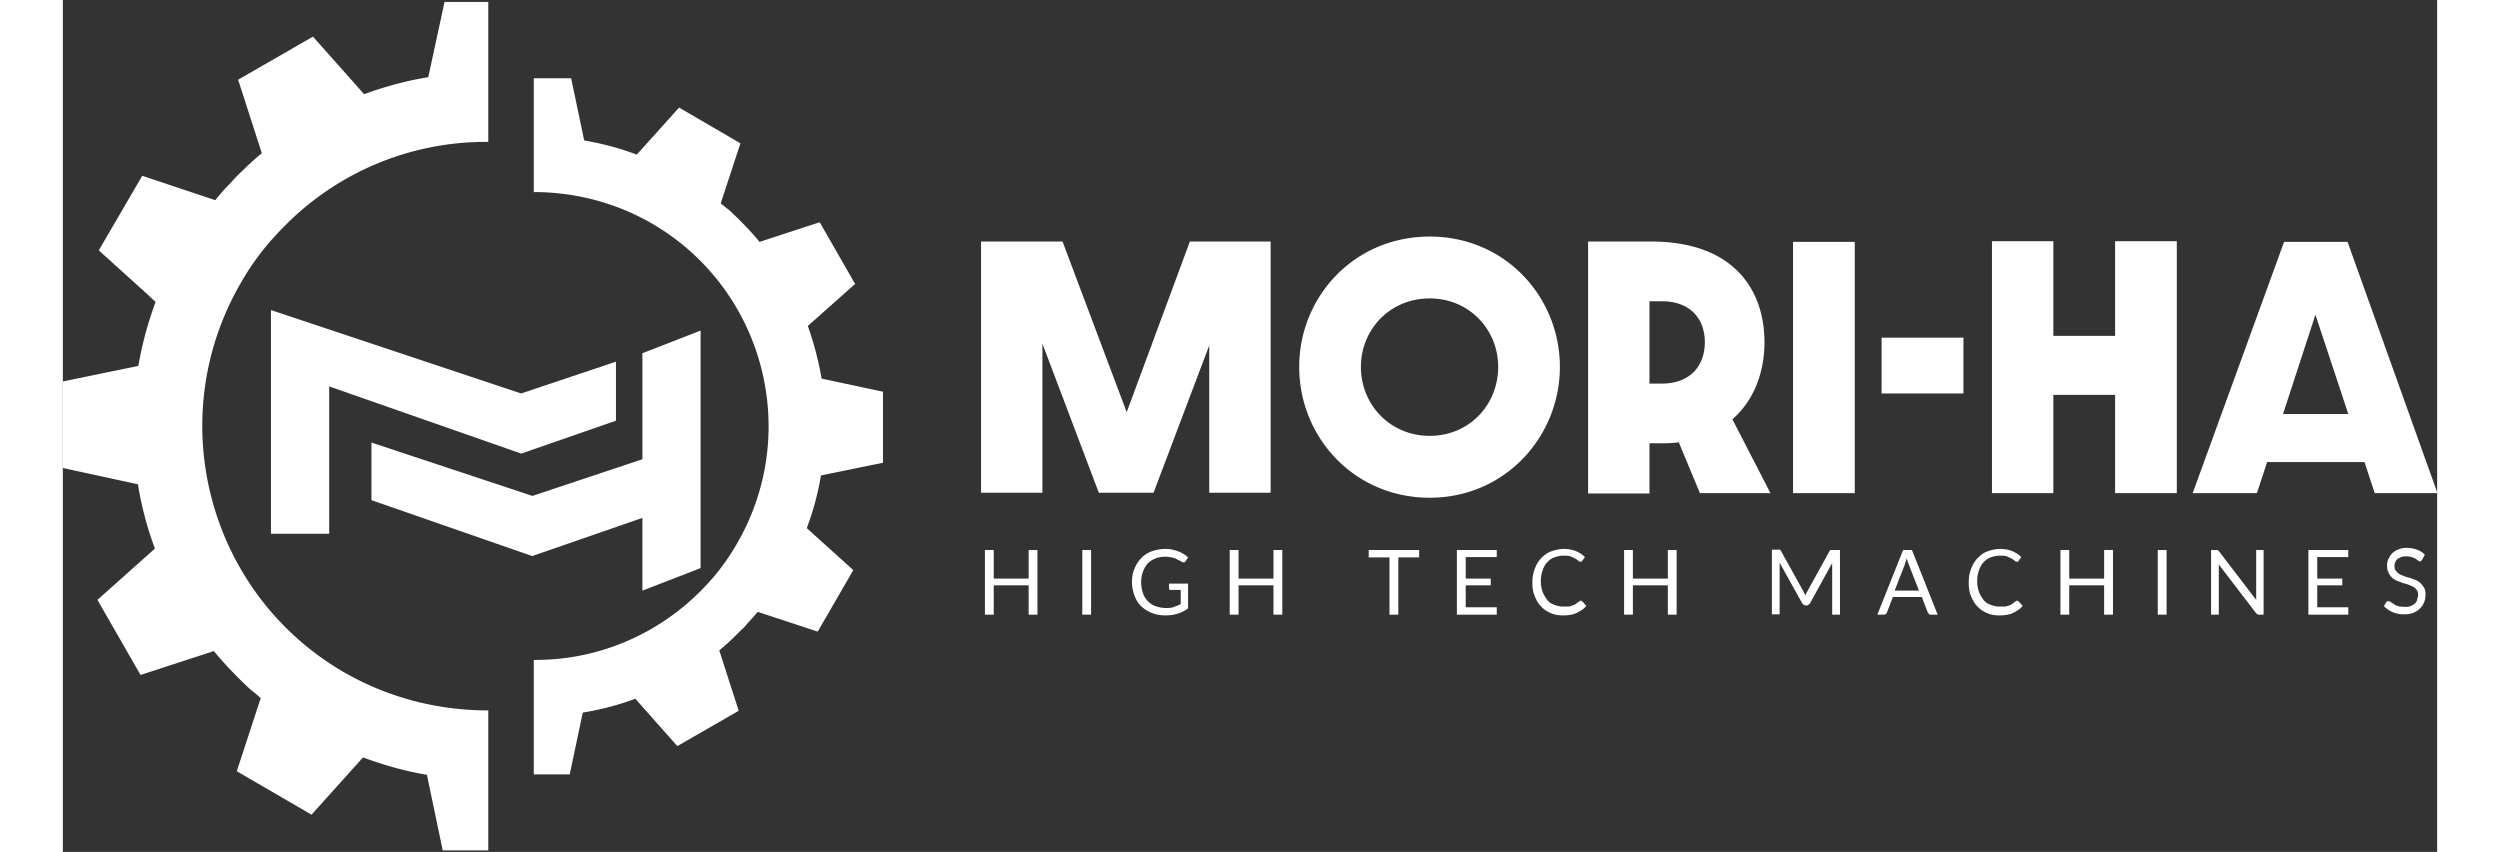<?xml version="1.0" encoding="UTF-8"?>
<svg xmlns="http://www.w3.org/2000/svg" width="179" height="61" viewBox="0 0 170 61">
  <rect x="0" y="0" width="170" height="61" fill="#333333" stroke="none"/>
  <path style="stroke:none;fill-rule:evenodd;fill:#fff;fill-opacity:1" d="M30.46 50.867c-3.51 0-7.073-.86-10.331-2.734-9.723-5.64-13.031-18.113-7.399-27.856a18.768 18.768 0 0 1 2.172-3.058s.024-.051.051-.051c.227-.254.453-.508.68-.734a20.208 20.208 0 0 1 14.75-6.274h.078V.14h-3.133l-1.164 5.387c-1.59.254-3.129.684-4.594 1.215l-3.664-4.12-5.355 3.085 1.695 5.262c-.379.304-.734.633-1.086.96 0 0-.129.126-.203.204-.277.254-.531.504-.785.785-.098.102-.176.203-.277.3-.352.356-.68.735-.985 1.114l-5.226-1.746-3.11 5.34 3.387 3.062.68.633A25.439 25.439 0 0 0 5.406 26.2L0 27.312v6.2h.023l5.356 1.164c.254 1.594.656 3.11 1.215 4.601L2.477 42.95l3.078 5.364h.05l5.204-1.696a29.56 29.56 0 0 0 2.601 2.73c.254.204.508.407.758.633l-1.715 5.239 5.352 3.11 3.687-4.099c1.516.56 3.031.989 4.574 1.243l1.133 5.414h3.262v-9.969ZM33.691 13.75c2.88 0 5.809.71 8.489 2.254 8.004 4.656 10.73 14.902 6.086 22.922a16.525 16.525 0 0 1-1.77 2.504l-.05.05c-.176.204-.38.407-.555.606-3.055 3.187-7.375 5.187-12.121 5.164h-.051v8.195h2.574l.934-4.425a20.103 20.103 0 0 0 3.765-.989l3.004 3.39 4.395-2.53L47 46.566c.305-.254.61-.507.887-.785 0 0 .125-.101.175-.176.227-.203.43-.433.657-.632.078-.078.152-.153.226-.254.278-.305.559-.61.809-.91l4.293 1.414 2.55-4.403-2.777-2.504-.554-.504c.453-1.214.808-2.48 1.011-3.769l4.446-.91v-5.086l-4.395-.938a23.21 23.21 0 0 0-.988-3.77l3.387-3.01-2.528-4.403h-.05l-4.266 1.394c-.66-.812-1.39-1.543-2.149-2.254-.203-.152-.402-.328-.632-.504l1.414-4.3-4.395-2.559-3.027 3.367a20.213 20.213 0 0 0-3.766-1.011l-.933-4.454h-2.676v8.196Zm0 0"></path>
  <path style="stroke:none;fill-rule:evenodd;fill:#fff;fill-opacity:1" d="M41.496 25.29v7.589l-7.879 2.629-11.52-3.82v4.125l11.493 3.996h.027l7.88-2.73v5.21l4.167-1.617V23.668Zm0 0"></path>
  <path style="stroke:none;fill-rule:evenodd;fill:#fff;fill-opacity:1" d="m32.809 28.172-17.907-5.969v16.012h4.168V27.668l13.739 4.805v-.024l.023.024 6.77-2.352v-4.226Zm0 0"></path>
  <path style="stroke:none;fill-rule:nonzero;fill:#fff;fill-opacity:1" d="M65.742 17.293h5.836l4.594 12.219 4.523-12.219h5.782v17.988h-4.395v-10.55l-3.988 10.55h-3.918l-4.04-10.676v10.676h-4.394ZM97.867 35.637c-5.43 0-9.344-4.352-9.344-9.364 0-5.007 3.915-9.335 9.344-9.335 5.43 0 9.32 4.351 9.32 9.335 0 4.985-3.914 9.364-9.32 9.364Zm0-14.27c-2.851 0-4.926 2.227-4.926 4.906 0 2.684 2.075 4.934 4.926 4.934 2.856 0 4.903-2.25 4.903-4.934 0-2.68-2.075-4.906-4.903-4.906ZM117.215 35.309l-1.516-3.645c-.406.074-.883.074-1.363.074h-.734v3.594h-4.395V17.293h4.496c5.938 0 8.133 3.465 8.133 7.21 0 2.126-.73 4.15-2.297 5.517l2.727 5.289h-5.079Zm-2.727-7.844c2.02 0 3.078-1.266 3.078-2.961 0-1.695-1.058-2.934-3.078-2.934h-.886v5.895ZM123.883 17.32h4.418V35.31h-4.418ZM130.223 24.176h5.859v3.996h-5.86ZM138.125 17.27h4.395v6.777h4.421V17.27h4.418v18.039h-4.418v-7.036h-4.421v7.036h-4.395ZM164.773 33.082h-6.945l-.734 2.227h-4.598l6.543-17.989h4.547l6.437 17.989h-4.492l-.734-2.227Zm-1.136-3.441-2.352-7.11-2.32 7.11ZM69.781 39.379v4.633h-.629V41.91h-2.5v2.102h-.632v-4.633h.632v2.05h2.5v-2.05ZM73.621 44.012h-.629v-4.633h.63ZM80.566 41.785v1.77c-.226.175-.48.304-.73.379a2.981 2.981 0 0 1-.86.129c-.378 0-.706-.051-1.011-.18a2.289 2.289 0 0 1-.758-.48 1.932 1.932 0 0 1-.477-.758 2.824 2.824 0 0 1-.18-.961c0-.356.052-.684.18-.961.098-.282.278-.532.477-.762.203-.203.457-.379.734-.48.301-.102.606-.176.985-.176.176 0 .355 0 .504.05.152.024.304.075.43.125.128.051.253.102.378.18.13.074.227.149.328.25l-.175.281s-.075.075-.102.075c-.05 0-.102 0-.152-.024-.051-.027-.098-.078-.176-.101-.074-.028-.152-.078-.254-.13-.098-.05-.2-.074-.328-.1a2.016 2.016 0 0 0-1.16.078 1.521 1.521 0 0 0-.532.35c-.152.153-.25.356-.351.583a2.34 2.34 0 0 0-.129.762c0 .277.05.554.129.78.074.231.2.434.352.583.152.152.328.281.554.355.23.078.457.13.735.13.203 0 .402 0 .582-.079a2.65 2.65 0 0 0 .48-.203v-1.012h-.71s-.075 0-.099-.023c0 0-.027-.05-.027-.078v-.352h1.414ZM87.313 39.379v4.633h-.633V41.91h-2.5v2.102h-.633v-4.633h.633v2.05h2.5v-2.05ZM97.11 39.91H95.62v4.102h-.633V39.91H93.5v-.531h3.61ZM102.668 43.504v.508h-2.856v-4.633h2.856v.508h-2.223v1.543h1.793v.48h-1.793v1.57h2.223ZM108.727 43.047s.078 0 .101.05l.254.282c-.176.226-.43.379-.684.504-.277.129-.605.18-.984.18-.328 0-.629-.051-.91-.18a1.907 1.907 0 0 1-.68-.48c-.203-.204-.328-.454-.453-.758-.129-.305-.152-.61-.152-.961 0-.356.05-.66.176-.961.101-.305.253-.532.453-.762.203-.203.43-.379.707-.48.28-.102.582-.176.91-.176.328 0 .605.05.86.152.253.102.48.254.655.43l-.203.277s-.023.05-.05.05h-.075c-.05 0-.074 0-.152-.073a.87.87 0 0 0-.227-.153c-.101-.05-.203-.101-.328-.152-.125-.05-.304-.05-.504-.05-.226 0-.457.05-.656.124a1.258 1.258 0 0 0-.508.356c-.152.152-.25.355-.328.582-.074.226-.125.48-.125.757 0 .282.051.56.125.762.078.227.203.403.328.582.13.176.305.278.508.352.2.078.403.129.63.129h.378c.102 0 .203-.051.305-.078a.716.716 0 0 0 .25-.125c.078-.051.152-.13.254-.18a.225.225 0 0 1 .101-.05ZM115.547 39.379v4.633h-.629V41.91h-2.504v2.102h-.629v-4.633h.63v2.05h2.503v-2.05ZM127.242 39.379v4.633h-.558v-3.696l-1.59 2.883s-.125.153-.227.153h-.101s-.176-.051-.227-.153l-1.617-2.91V43.984h-.555v-4.629h.583c.023 0 .05.051.073.102l1.59 2.86s.051.101.078.148c0 .05.051.101.075.18 0-.051.05-.13.074-.18.027-.047.05-.098.078-.149l1.566-2.836s.051-.074.075-.101h.125ZM134.21 44.012h-.48s-.097 0-.125-.051a.324.324 0 0 0-.074-.102l-.43-1.113h-2.07l-.43 1.113s-.027.075-.078.102a.194.194 0 0 1-.125.05h-.48l1.844-4.632h.633l1.843 4.633Zm-1.312-1.723-.73-1.871-.078-.203c0-.074-.05-.153-.074-.227-.051.176-.102.328-.13.43l-.73 1.871ZM139.969 43.047s.078 0 .101.05l.254.282c-.176.226-.43.379-.683.504-.278.129-.606.18-.985.18-.328 0-.629-.051-.91-.18a1.907 1.907 0 0 1-.68-.48c-.203-.204-.328-.454-.457-.758-.125-.305-.148-.61-.148-.961 0-.356.05-.66.176-.961.101-.305.254-.532.453-.762.203-.203.43-.379.707-.48.277-.102.582-.176.91-.176.328 0 .606.05.86.152.253.102.48.254.656.43l-.203.277s-.024.05-.051.05h-.074c-.051 0-.075 0-.153-.073a.87.87 0 0 0-.226-.153c-.102-.05-.203-.101-.328-.152-.125-.05-.305-.05-.504-.05-.23 0-.457.05-.657.124a1.258 1.258 0 0 0-.507.356c-.153.152-.25.355-.329.582-.074.226-.125.48-.125.757 0 .282.051.56.125.762.079.227.204.403.329.582.128.176.304.278.507.352.2.078.403.129.63.129h.378c.102 0 .203-.051.305-.078a.716.716 0 0 0 .25-.125c.078-.051.152-.13.254-.18.027-.024.074-.05.101-.05ZM146.79 39.379v4.633h-.634V41.91h-2.5v2.102h-.629v-4.633h.63v2.05h2.5v-2.05ZM150.629 44.012h-.633v-4.633h.633ZM157.574 39.379v4.633h-.304s-.102 0-.125-.028c-.024 0-.075-.05-.102-.074l-2.676-3.492V44.012h-.554v-4.633h.452s.024 0 .051.027l.051.051 2.676 3.492v-3.57h.555ZM163.637 43.504v.508h-2.856v-4.633h2.856v.508h-2.223v1.543h1.793v.48h-1.793v1.57h2.223ZM168.89 40.113s-.05.051-.05.078h-.078c-.024 0-.075 0-.125-.05-.051-.051-.102-.078-.176-.13-.078-.05-.152-.074-.281-.124a1.41 1.41 0 0 0-.38-.051c-.148 0-.25 0-.374.05-.13.051-.203.102-.281.153a.58.58 0 0 0-.149.227.836.836 0 0 0-.05.277c0 .129.023.23.1.328.075.102.15.152.25.23.102.051.227.102.356.153.125.05.278.101.403.125.125.05.277.101.406.152.125.051.25.125.351.227.102.101.176.203.254.328.075.129.102.305.102.48 0 .18-.027.383-.102.559a1.423 1.423 0 0 1-.304.453c-.125.129-.301.23-.48.305-.2.078-.403.101-.657.101-.3 0-.578-.05-.809-.152a2.167 2.167 0 0 1-.629-.43l.176-.304s.051-.051.075-.051h.078c.023 0 .05 0 .101.027.024 0 .074.051.125.074.051.028.102.079.153.102.05.05.125.078.199.102.078.027.152.078.254.078.101 0 .203.023.328.023.152 0 .277 0 .406-.05.125-.051.2-.102.3-.176a.412.412 0 0 0 .177-.278c.027-.129.078-.23.078-.355a.548.548 0 0 0-.102-.356.698.698 0 0 0-.254-.226 5.243 5.243 0 0 0-.351-.153c-.13-.05-.278-.074-.407-.125-.125-.05-.277-.101-.402-.152a1.146 1.146 0 0 1-.355-.227 1.307 1.307 0 0 1-.25-.355c-.078-.152-.102-.305-.102-.508 0-.176.024-.328.102-.48a1.4 1.4 0 0 1 .277-.403c.125-.129.277-.203.453-.28.18-.075.379-.102.606-.102.253 0 .48.05.707.128.203.075.406.204.558.356l-.152.3Zm0 0"></path>
</svg>
